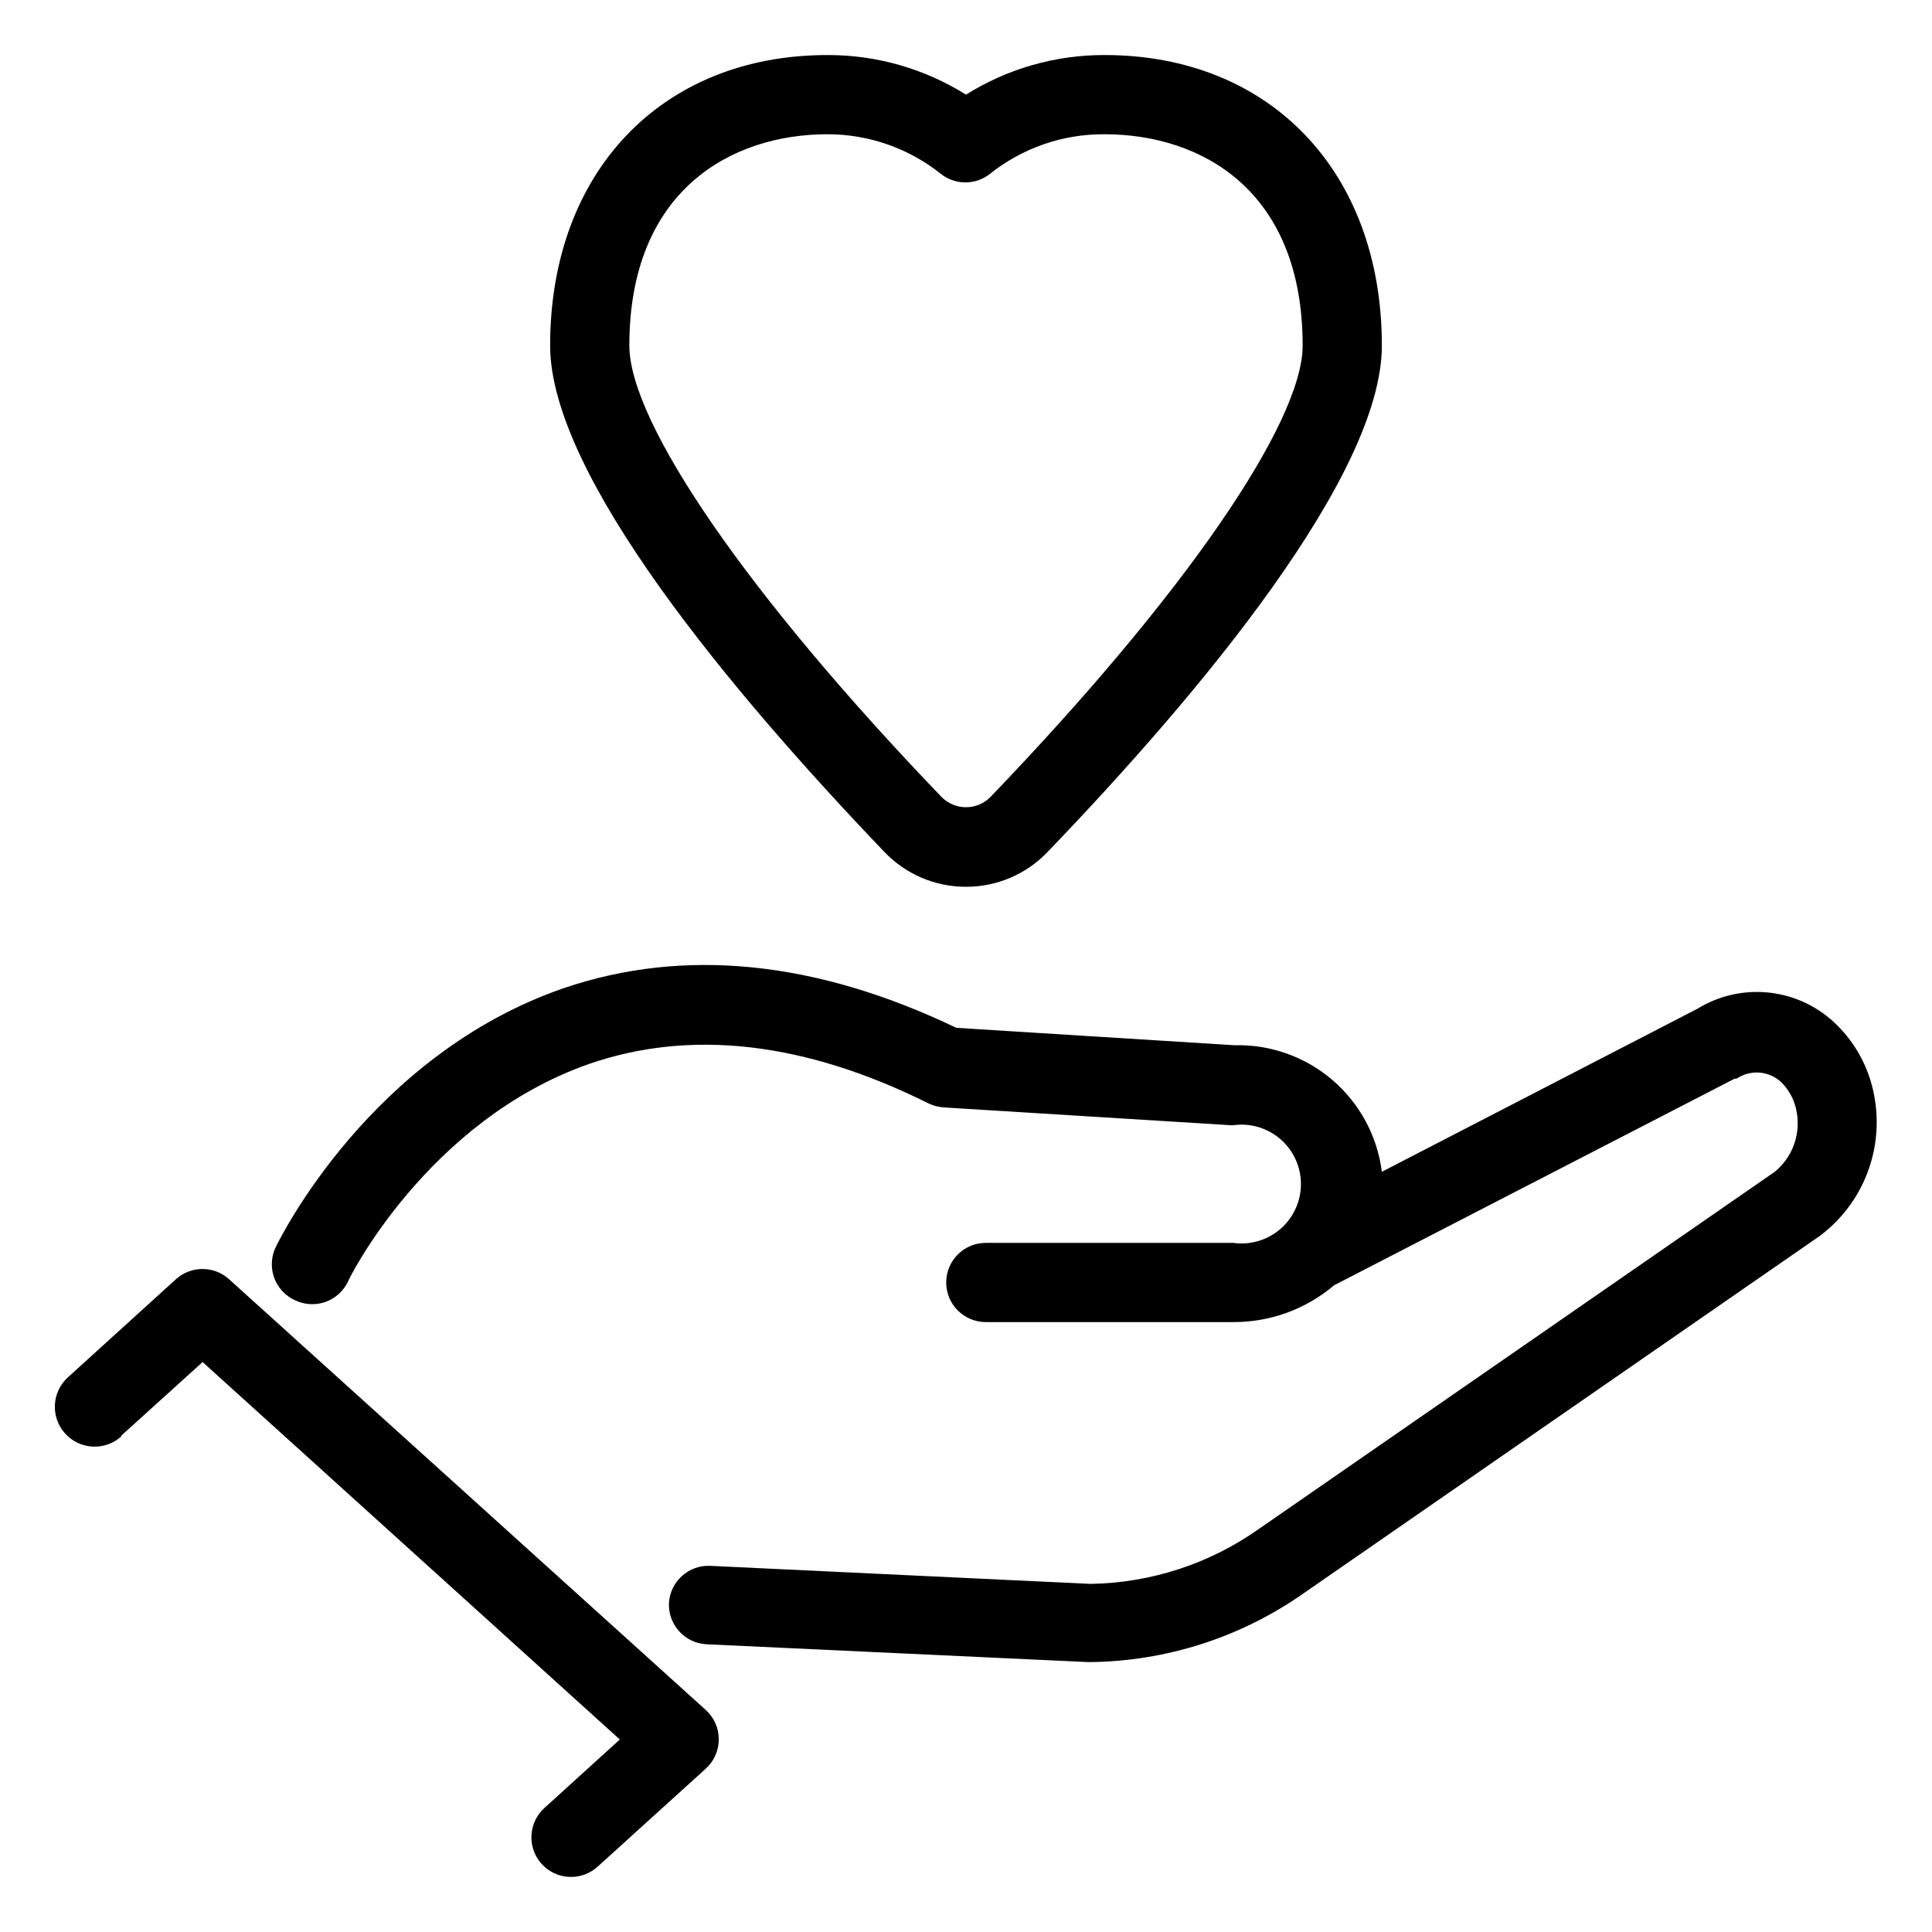 <?xml version="1.0" encoding="UTF-8"?>
<!-- Uploaded to: ICON Repo, www.svgrepo.com, Generator: ICON Repo Mixer Tools -->
<svg fill="#000000" width="800px" height="800px" version="1.1" viewBox="144 144 512 512" xmlns="http://www.w3.org/2000/svg">
 <g>
  <path d="m176.12 524.48 21.57-19.523 110.57 100.03-19.996 18.156 0.004 0.004c-3.215 2.918-4.297 7.516-2.727 11.562 1.57 4.047 5.469 6.711 9.809 6.699 2.602-0.004 5.109-0.977 7.035-2.727l28.551-25.871-0.004-0.004c2.262-1.992 3.555-4.859 3.555-7.871 0-3.012-1.293-5.879-3.555-7.871l-126.21-114.04c-4-3.637-10.113-3.637-14.117 0l-28.547 25.926c-4.348 3.883-4.727 10.555-0.84 14.902 3.883 4.348 10.555 4.723 14.902 0.84z"/>
  <path d="m222.2 488.59c2.512 1.207 5.402 1.363 8.031 0.438 2.625-0.926 4.777-2.859 5.981-5.371 0-0.418 20.992-42.719 63.973-57.727 26.922-9.289 57.203-5.824 89.898 10.496v-0.004c1.254 0.594 2.606 0.949 3.988 1.051l76.098 4.723h0.629c4.519-0.641 9.094 0.707 12.539 3.695 3.449 2.992 5.426 7.328 5.426 11.891 0 4.566-1.977 8.902-5.426 11.895-3.445 2.988-8.02 4.336-12.539 3.695h-65.547c-5.797 0-10.496 4.699-10.496 10.496s4.699 10.496 10.496 10.496h65.602c9.781 0.039 19.258-3.426 26.711-9.762l106.12-54.738h0.523c3.731-2.535 8.73-2.098 11.965 1.051 2.117 2.144 3.512 4.894 3.988 7.871 0.52 2.906 0.25 5.894-0.773 8.664-1.023 2.766-2.766 5.211-5.051 7.082l-136.45 94.465v-0.004c-13.129 9.363-28.797 14.508-44.922 14.75l-100.66-4.777c-5.742-0.301-10.656 4.078-11.023 9.812-0.266 5.781 4.195 10.688 9.973 10.969l101.18 4.723h-0.004c20.539-0.129 40.543-6.559 57.309-18.418l136.45-94.465c5.637-4.195 9.984-9.883 12.555-16.422 2.566-6.539 3.254-13.668 1.984-20.578-1.254-7.141-4.68-13.723-9.816-18.84-4.781-4.812-11.047-7.867-17.781-8.664-6.738-0.801-13.547 0.699-19.32 4.258l-83.602 43.191c-1.195-9.438-5.852-18.094-13.066-24.289-7.211-6.195-16.473-9.492-25.98-9.246l-73.734-4.617c-37.207-17.844-72.211-21.359-104.07-10.496-51.219 17.688-75.098 66.281-76.098 68.223-1.359 2.559-1.602 5.566-0.668 8.309 0.938 2.742 2.961 4.977 5.602 6.176z"/>
  <path d="m400 379.01c8.219 0.016 16.082-3.367 21.727-9.344 40.355-41.984 88.48-99.711 88.48-134.09 0-46.023-29.598-76.988-73.473-76.988-12.992-0.043-25.727 3.598-36.734 10.496-11.008-6.898-23.746-10.539-36.738-10.496-43.871 0-73.473 30.965-73.473 76.988 0 34.426 48.125 91.895 88.48 134.09h0.004c5.644 5.977 13.504 9.359 21.727 9.344zm-36.738-199.43c10.926-0.016 21.531 3.684 30.07 10.496 3.816 3.016 9.203 3.016 13.016 0 8.629-6.879 19.355-10.586 30.387-10.496 25.453 0 52.48 14.695 52.48 55.996 0 20.469-31.488 66.281-82.656 119.55-1.711 1.789-4.082 2.801-6.559 2.801-2.481 0-4.848-1.012-6.562-2.801-51.168-53.27-82.656-99.082-82.656-119.55 0-41.301 27.188-55.996 52.48-55.996z"/>
 </g>
</svg>
